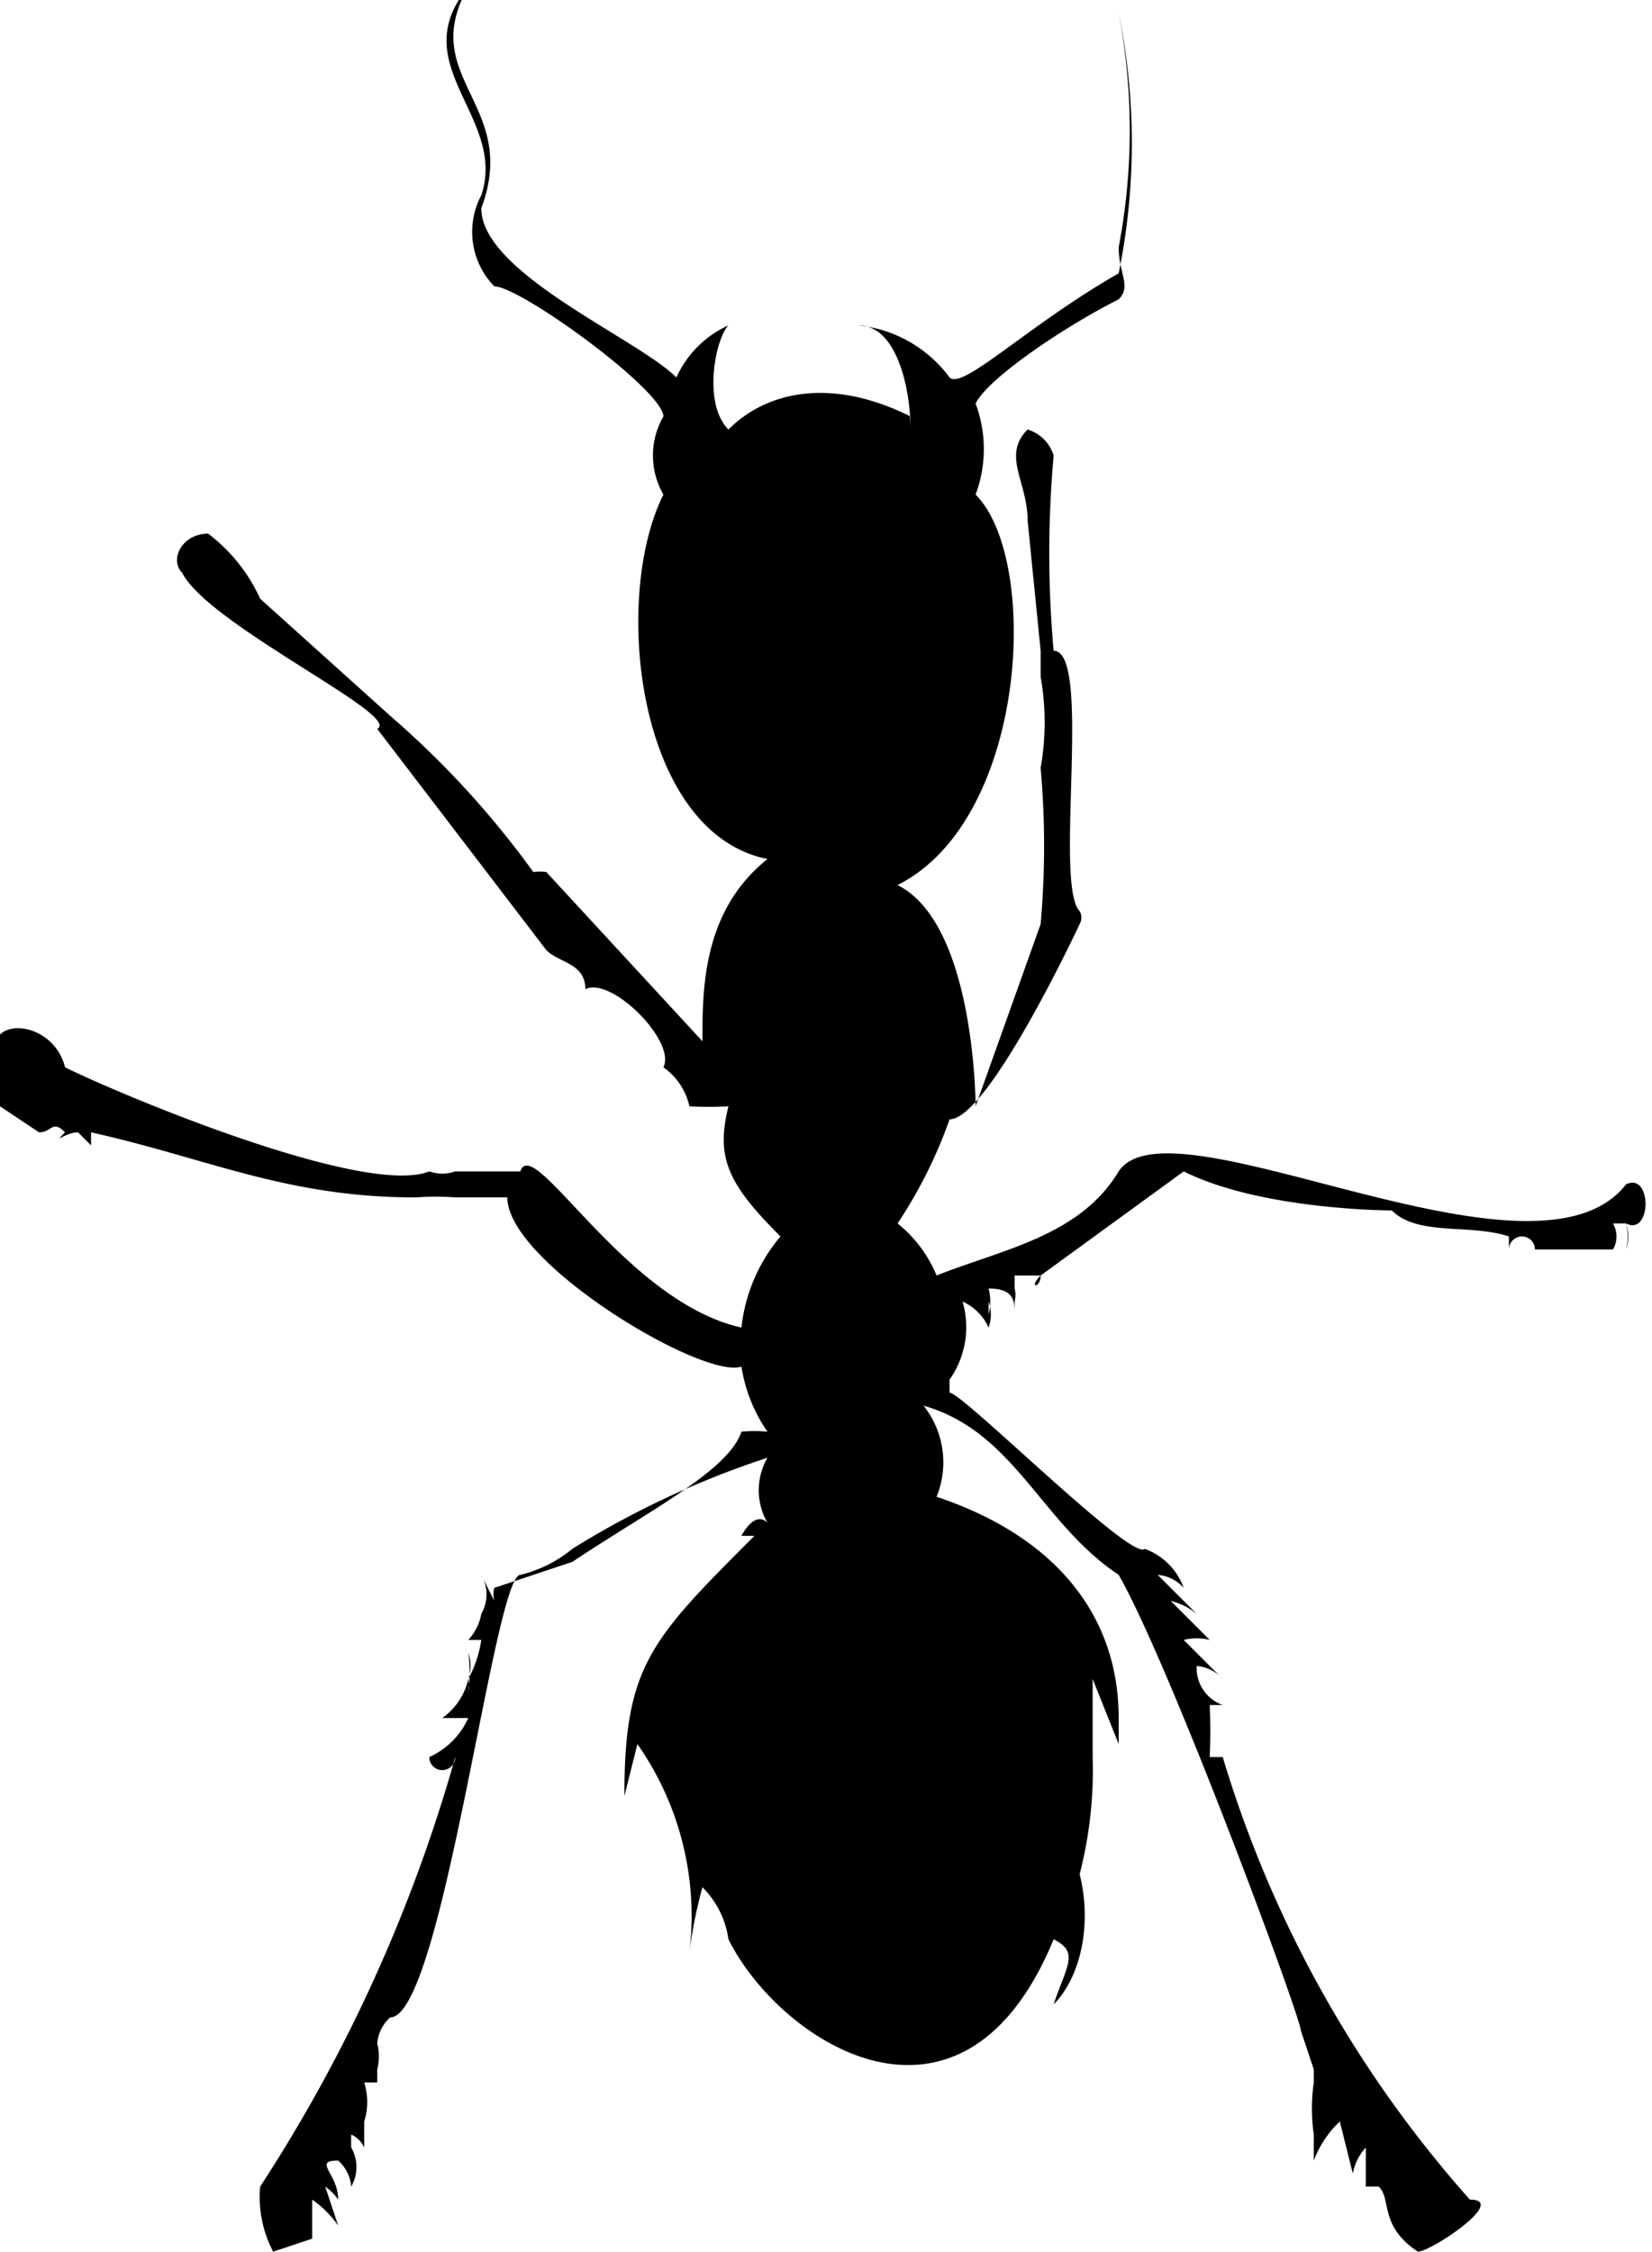 <?xml version="1.0" encoding="UTF-8"?>
<svg xmlns="http://www.w3.org/2000/svg" viewBox="0 0 12.7 17.3">
  <path fill-rule="evenodd" d="M7 3.3c0-.3-.1-.8-.4-.8a1 1 0 0 1 .7.4c.1.1.6-.4 1.3-.8a5 5 0 0 0 0-2 4.8 4.8 0 0 1 0 1.8c0 .2.1.3 0 .4-.4.2-1 .6-1.1.8a1 1 0 0 1 0 .7c.5.5.4 2.5-.6 3 .6.3.6 1.7.6 1.7L8 7.1a6.8 6.8 0 0 0 0-1.2 2 2 0 0 0 0-.7V5l-.1-1c0-.3-.2-.5 0-.7a.3.3 0 0 1 .2.2 8.4 8.4 0 0 0 0 1.5c.3 0 0 1.8.2 2a.1.1 0 0 1 0 .1s-.7 1.5-1 1.5a3.6 3.6 0 0 1-.4.8 1 1 0 0 1 .3.4c.5-.2 1.1-.3 1.4-.8.4-.6 3.2 1 3.9.1.2-.1.2.4 0 .3a.4.4 0 0 1 0 .2.3.3 0 0 0 0-.2h-.1a.2.2 0 0 1 0 .2h-.6a.1.1 0 0 0-.2 0v-.1c-.3-.1-.7 0-.9-.2 0 0-1 0-1.6-.3L8 9.8c0 .1-.1.1 0 0h-.2v.2a.2.2 0 0 0 0-.1v.2c0-.1 0-.2-.2-.2a.4.4 0 0 1 0 .2V10a.3.3 0 0 1 0 .2.4.4 0 0 0-.2-.2.7.7 0 0 1-.1.6v.1c.1 0 1.4 1.3 1.5 1.2a.5.5 0 0 1 .3.3.3.3 0 0 0-.2-.1l.3.3a.5.5 0 0 0-.2-.1l.3.3a.4.4 0 0 0-.2 0l.3.3a.3.3 0 0 0-.2-.1.3.3 0 0 0 .2.3h-.1a4.5 4.5 0 0 1 0 .4h.1a9 9 0 0 0 1.9 3.4c.3 0-.3.4-.4.4-.3-.2-.2-.4-.3-.5h-.1v-.3a.4.4 0 0 0-.1.2l-.1-.4a.8.8 0 0 0-.2.3V16a1.4 1.4 0 0 0 0 .4v-.6.1l-.1-.3c0-.1-1-2.8-1.4-3.5-.6-.4-.8-1.1-1.5-1.3a.7.7 0 0 1 .1.7c.9.3 1.4.9 1.4 1.7v.2l-.2-.5v.8-.2a3.2 3.2 0 0 1-.1.9c.1.4 0 .8-.2 1 .1-.3.2-.4 0-.5-.7 1.7-2.1.8-2.5 0a.7.7 0 0 0-.2-.4 3.6 3.6 0 0 0-.1.5 2.3 2.3 0 0 0-.4-1.6l-.1.4c0-1 .2-1.2 1-2h-.1s.1-.2.2-.1a.5.5 0 0 1 0-.5 6.9 6.9 0 0 0-1.5.7 1 1 0 0 1-.4.2c-.2 0-.6 3.4-1 3.4a.3.3 0 0 0-.1.2.4.4 0 0 1 0 .2v.1h-.1a.5.5 0 0 1 0 .3v-.1.3a.2.2 0 0 0-.1-.1 1.4 1.4 0 0 0 0 .1.3.3 0 0 1 0 .3.3.3 0 0 0-.1-.2c-.2 0 0 .1 0 .3a.4.4 0 0 0-.1-.1l.1.3a.8.8 0 0 0-.2-.2v.3l-.3.1a.9.9 0 0 1-.1-.5 12 12 0 0 0 1.5-3.3.1.1 0 0 1-.2 0 .6.6 0 0 0 .3-.3h-.2a.5.5 0 0 0 .2-.3.2.2 0 0 1 0 .1 1.1 1.1 0 0 0 0-.3.3.3 0 0 1 0 .2.9.9 0 0 0 .1-.3h-.1a.4.4 0 0 0 .1-.2.3.3 0 0 0 0-.3l.1.2s.1 0 0 0a.2.2 0 0 1 0-.1l.6-.2c.6-.4 1.2-.7 1.3-1a1 1 0 0 1 .2 0 1.2 1.2 0 0 1-.2-.5c-.3.1-1.8-.8-1.8-1.3h-.4a1.9 1.9 0 0 0-.3 0c-1 0-1.6-.3-2.5-.5v.1l-.1-.1c-.1 0-.2.1-.1 0-.1-.1-.1 0-.2 0L0 8.5v-.2a.3.3 0 0 0 0 .1c-.1 0 0-.1 0-.2-.2-.4.4-.4.5 0 .4.2 2.3 1 2.8.8a.3.3 0 0 0 .2 0H4c.1-.3.8 1 1.7 1.2a1.3 1.3 0 0 1 .3-.7c-.4-.4-.5-.6-.4-1a2.8 2.8 0 0 1-.3 0 .5.5 0 0 0-.2-.3c.1-.2-.4-.7-.6-.6 0-.2-.2-.2-.3-.3L2.9 5.6c.2-.1-1.3-.8-1.5-1.2-.1-.1 0-.3.2-.3a1.3 1.3 0 0 1 .4.5l1 .9a7 7 0 0 1 1.1 1.2.4.4 0 0 1 .1 0L5.4 8c0-.4 0-1 .5-1.4-1-.2-1.2-2-.8-2.8a.6.6 0 0 1 0-.6c0-.2-1.1-1-1.3-1a.6.6 0 0 1-.1-.7c.2-.6-.6-1-.1-1.6-.4.7.4.9.1 1.7 0 .5 1.2 1 1.5 1.3a.8.8 0 0 1 .4-.4c-.1.1-.2.6 0 .8.3-.3.8-.4 1.4-.1z" class="cls-42"></path>
</svg>
